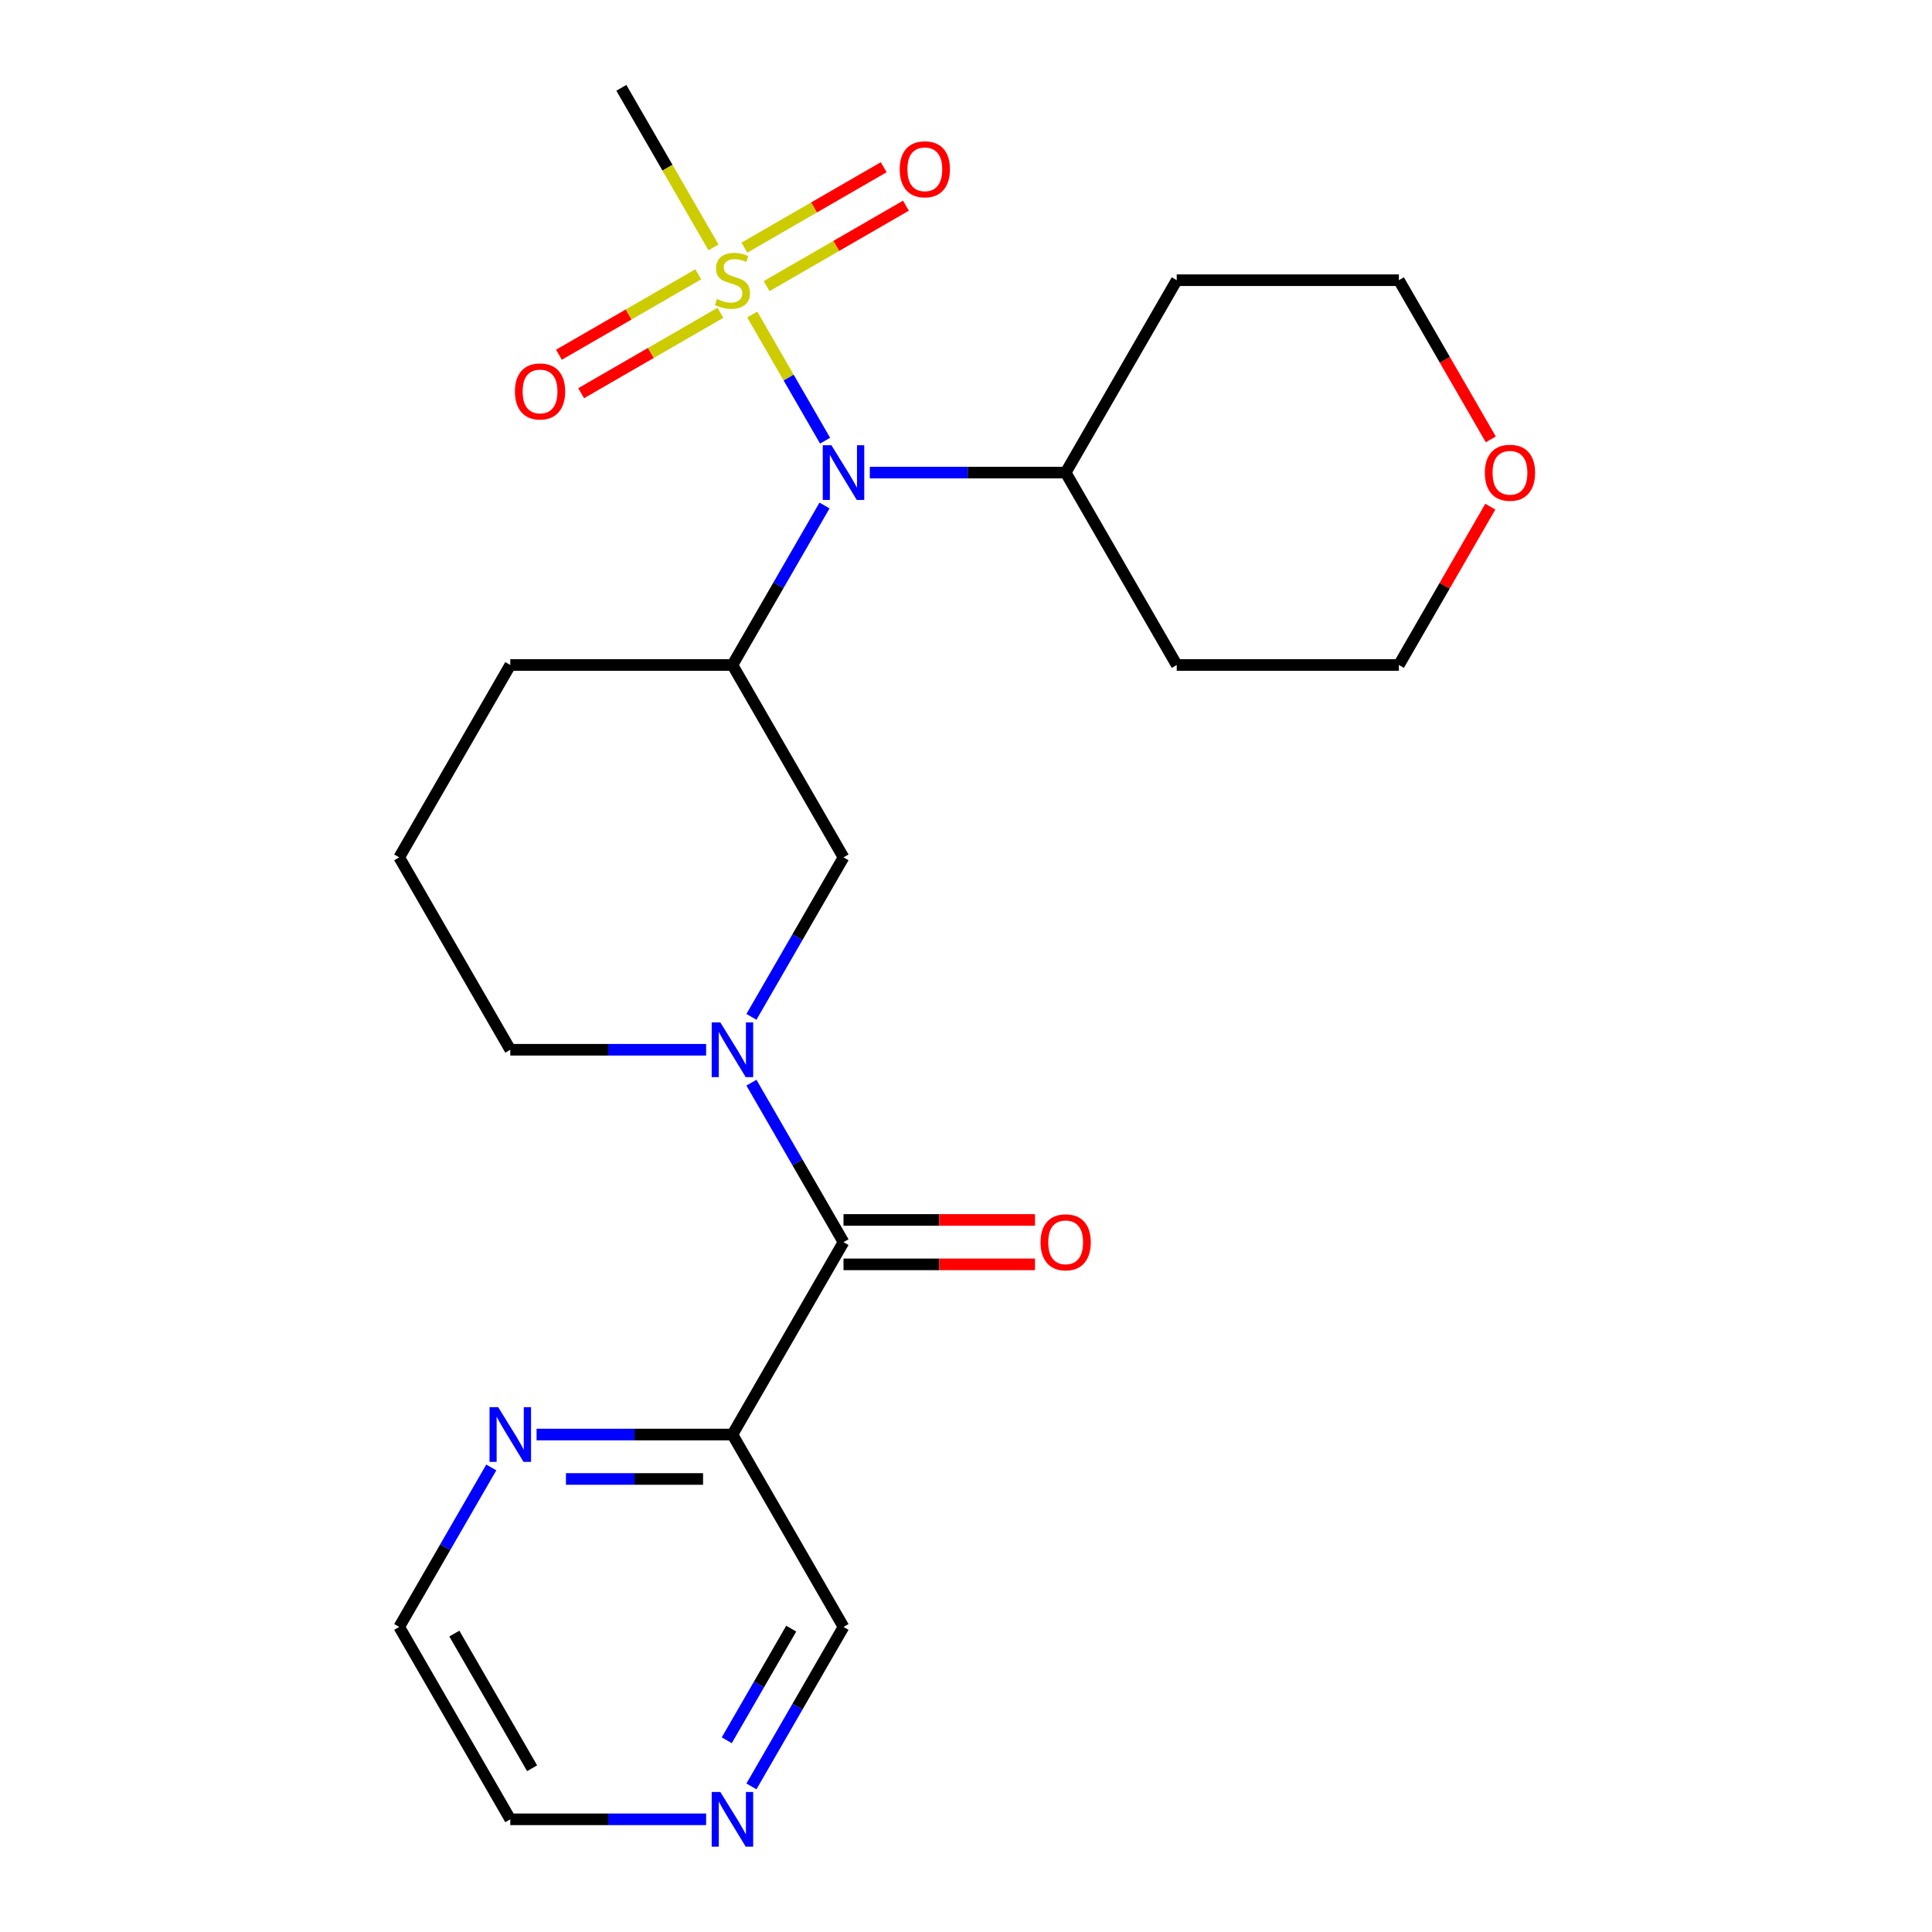 <?xml version='1.0' encoding='iso-8859-1'?>
<svg version='1.1' baseProfile='full'
              xmlns='http://www.w3.org/2000/svg'
                      xmlns:rdkit='http://www.rdkit.org/xml'
                      xmlns:xlink='http://www.w3.org/1999/xlink'
                  xml:space='preserve'
width='1000px' height='1000px' viewBox='0 0 1000 1000'>
<!-- END OF HEADER -->
<rect style='opacity:1.0;fill:#FFFFFF;stroke:none' width='1000' height='1000' x='0' y='0'> </rect>
<path class='bond-2' d='M 389.358,162.789 L 408.209,195.441' style='fill:none;fill-rule:evenodd;stroke:#CCCC00;stroke-width:6px;stroke-linecap:butt;stroke-linejoin:miter;stroke-opacity:1' />
<path class='bond-2' d='M 408.209,195.441 L 427.06,228.093' style='fill:none;fill-rule:evenodd;stroke:#0000FF;stroke-width:6px;stroke-linecap:butt;stroke-linejoin:miter;stroke-opacity:1' />
<path class='bond-6' d='M 361.403,141.979 L 325.355,162.791' style='fill:none;fill-rule:evenodd;stroke:#CCCC00;stroke-width:6px;stroke-linecap:butt;stroke-linejoin:miter;stroke-opacity:1' />
<path class='bond-6' d='M 325.355,162.791 L 289.307,183.603' style='fill:none;fill-rule:evenodd;stroke:#FF0000;stroke-width:6px;stroke-linecap:butt;stroke-linejoin:miter;stroke-opacity:1' />
<path class='bond-6' d='M 372.902,161.895 L 336.854,182.707' style='fill:none;fill-rule:evenodd;stroke:#CCCC00;stroke-width:6px;stroke-linecap:butt;stroke-linejoin:miter;stroke-opacity:1' />
<path class='bond-6' d='M 336.854,182.707 L 300.806,203.519' style='fill:none;fill-rule:evenodd;stroke:#FF0000;stroke-width:6px;stroke-linecap:butt;stroke-linejoin:miter;stroke-opacity:1' />
<path class='bond-7' d='M 396.811,148.091 L 432.859,127.278' style='fill:none;fill-rule:evenodd;stroke:#CCCC00;stroke-width:6px;stroke-linecap:butt;stroke-linejoin:miter;stroke-opacity:1' />
<path class='bond-7' d='M 432.859,127.278 L 468.907,106.466' style='fill:none;fill-rule:evenodd;stroke:#FF0000;stroke-width:6px;stroke-linecap:butt;stroke-linejoin:miter;stroke-opacity:1' />
<path class='bond-7' d='M 385.312,128.175 L 421.36,107.362' style='fill:none;fill-rule:evenodd;stroke:#CCCC00;stroke-width:6px;stroke-linecap:butt;stroke-linejoin:miter;stroke-opacity:1' />
<path class='bond-7' d='M 421.36,107.362 L 457.408,86.55' style='fill:none;fill-rule:evenodd;stroke:#FF0000;stroke-width:6px;stroke-linecap:butt;stroke-linejoin:miter;stroke-opacity:1' />
<path class='bond-13' d='M 369.295,128.04 L 345.455,86.747' style='fill:none;fill-rule:evenodd;stroke:#CCCC00;stroke-width:6px;stroke-linecap:butt;stroke-linejoin:miter;stroke-opacity:1' />
<path class='bond-13' d='M 345.455,86.747 L 321.614,45.455' style='fill:none;fill-rule:evenodd;stroke:#000000;stroke-width:6px;stroke-linecap:butt;stroke-linejoin:miter;stroke-opacity:1' />
<path class='bond-0' d='M 388.942,526.32 L 412.771,485.048' style='fill:none;fill-rule:evenodd;stroke:#0000FF;stroke-width:6px;stroke-linecap:butt;stroke-linejoin:miter;stroke-opacity:1' />
<path class='bond-0' d='M 412.771,485.048 L 436.599,443.775' style='fill:none;fill-rule:evenodd;stroke:#000000;stroke-width:6px;stroke-linecap:butt;stroke-linejoin:miter;stroke-opacity:1' />
<path class='bond-1' d='M 388.942,560.39 L 412.771,601.662' style='fill:none;fill-rule:evenodd;stroke:#0000FF;stroke-width:6px;stroke-linecap:butt;stroke-linejoin:miter;stroke-opacity:1' />
<path class='bond-1' d='M 412.771,601.662 L 436.599,642.935' style='fill:none;fill-rule:evenodd;stroke:#000000;stroke-width:6px;stroke-linecap:butt;stroke-linejoin:miter;stroke-opacity:1' />
<path class='bond-25' d='M 365.492,543.355 L 314.807,543.355' style='fill:none;fill-rule:evenodd;stroke:#0000FF;stroke-width:6px;stroke-linecap:butt;stroke-linejoin:miter;stroke-opacity:1' />
<path class='bond-25' d='M 314.807,543.355 L 264.122,543.355' style='fill:none;fill-rule:evenodd;stroke:#000000;stroke-width:6px;stroke-linecap:butt;stroke-linejoin:miter;stroke-opacity:1' />
<path class='bond-4' d='M 436.599,642.935 L 379.107,742.515' style='fill:none;fill-rule:evenodd;stroke:#000000;stroke-width:6px;stroke-linecap:butt;stroke-linejoin:miter;stroke-opacity:1' />
<path class='bond-9' d='M 436.599,654.434 L 486.155,654.434' style='fill:none;fill-rule:evenodd;stroke:#000000;stroke-width:6px;stroke-linecap:butt;stroke-linejoin:miter;stroke-opacity:1' />
<path class='bond-9' d='M 486.155,654.434 L 535.71,654.434' style='fill:none;fill-rule:evenodd;stroke:#FF0000;stroke-width:6px;stroke-linecap:butt;stroke-linejoin:miter;stroke-opacity:1' />
<path class='bond-9' d='M 436.599,631.437 L 486.155,631.437' style='fill:none;fill-rule:evenodd;stroke:#000000;stroke-width:6px;stroke-linecap:butt;stroke-linejoin:miter;stroke-opacity:1' />
<path class='bond-9' d='M 486.155,631.437 L 535.71,631.437' style='fill:none;fill-rule:evenodd;stroke:#FF0000;stroke-width:6px;stroke-linecap:butt;stroke-linejoin:miter;stroke-opacity:1' />
<path class='bond-3' d='M 426.765,261.649 L 402.936,302.922' style='fill:none;fill-rule:evenodd;stroke:#0000FF;stroke-width:6px;stroke-linecap:butt;stroke-linejoin:miter;stroke-opacity:1' />
<path class='bond-3' d='M 402.936,302.922 L 379.107,344.195' style='fill:none;fill-rule:evenodd;stroke:#000000;stroke-width:6px;stroke-linecap:butt;stroke-linejoin:miter;stroke-opacity:1' />
<path class='bond-10' d='M 450.214,244.615 L 500.899,244.615' style='fill:none;fill-rule:evenodd;stroke:#0000FF;stroke-width:6px;stroke-linecap:butt;stroke-linejoin:miter;stroke-opacity:1' />
<path class='bond-10' d='M 500.899,244.615 L 551.585,244.615' style='fill:none;fill-rule:evenodd;stroke:#000000;stroke-width:6px;stroke-linecap:butt;stroke-linejoin:miter;stroke-opacity:1' />
<path class='bond-5' d='M 379.107,344.195 L 436.599,443.775' style='fill:none;fill-rule:evenodd;stroke:#000000;stroke-width:6px;stroke-linecap:butt;stroke-linejoin:miter;stroke-opacity:1' />
<path class='bond-16' d='M 379.107,344.195 L 264.122,344.195' style='fill:none;fill-rule:evenodd;stroke:#000000;stroke-width:6px;stroke-linecap:butt;stroke-linejoin:miter;stroke-opacity:1' />
<path class='bond-8' d='M 379.107,742.515 L 328.422,742.515' style='fill:none;fill-rule:evenodd;stroke:#000000;stroke-width:6px;stroke-linecap:butt;stroke-linejoin:miter;stroke-opacity:1' />
<path class='bond-8' d='M 328.422,742.515 L 277.736,742.515' style='fill:none;fill-rule:evenodd;stroke:#0000FF;stroke-width:6px;stroke-linecap:butt;stroke-linejoin:miter;stroke-opacity:1' />
<path class='bond-8' d='M 363.901,765.512 L 328.422,765.512' style='fill:none;fill-rule:evenodd;stroke:#000000;stroke-width:6px;stroke-linecap:butt;stroke-linejoin:miter;stroke-opacity:1' />
<path class='bond-8' d='M 328.422,765.512 L 292.942,765.512' style='fill:none;fill-rule:evenodd;stroke:#0000FF;stroke-width:6px;stroke-linecap:butt;stroke-linejoin:miter;stroke-opacity:1' />
<path class='bond-15' d='M 379.107,742.515 L 436.599,842.095' style='fill:none;fill-rule:evenodd;stroke:#000000;stroke-width:6px;stroke-linecap:butt;stroke-linejoin:miter;stroke-opacity:1' />
<path class='bond-22' d='M 254.287,759.55 L 230.458,800.822' style='fill:none;fill-rule:evenodd;stroke:#0000FF;stroke-width:6px;stroke-linecap:butt;stroke-linejoin:miter;stroke-opacity:1' />
<path class='bond-22' d='M 230.458,800.822 L 206.629,842.095' style='fill:none;fill-rule:evenodd;stroke:#000000;stroke-width:6px;stroke-linecap:butt;stroke-linejoin:miter;stroke-opacity:1' />
<path class='bond-17' d='M 551.585,244.615 L 609.077,145.035' style='fill:none;fill-rule:evenodd;stroke:#000000;stroke-width:6px;stroke-linecap:butt;stroke-linejoin:miter;stroke-opacity:1' />
<path class='bond-18' d='M 551.585,244.615 L 609.077,344.195' style='fill:none;fill-rule:evenodd;stroke:#000000;stroke-width:6px;stroke-linecap:butt;stroke-linejoin:miter;stroke-opacity:1' />
<path class='bond-11' d='M 388.942,924.641 L 412.771,883.368' style='fill:none;fill-rule:evenodd;stroke:#0000FF;stroke-width:6px;stroke-linecap:butt;stroke-linejoin:miter;stroke-opacity:1' />
<path class='bond-11' d='M 412.771,883.368 L 436.599,842.095' style='fill:none;fill-rule:evenodd;stroke:#000000;stroke-width:6px;stroke-linecap:butt;stroke-linejoin:miter;stroke-opacity:1' />
<path class='bond-11' d='M 376.174,900.76 L 392.855,871.869' style='fill:none;fill-rule:evenodd;stroke:#0000FF;stroke-width:6px;stroke-linecap:butt;stroke-linejoin:miter;stroke-opacity:1' />
<path class='bond-11' d='M 392.855,871.869 L 409.535,842.978' style='fill:none;fill-rule:evenodd;stroke:#000000;stroke-width:6px;stroke-linecap:butt;stroke-linejoin:miter;stroke-opacity:1' />
<path class='bond-23' d='M 365.492,941.675 L 314.807,941.675' style='fill:none;fill-rule:evenodd;stroke:#0000FF;stroke-width:6px;stroke-linecap:butt;stroke-linejoin:miter;stroke-opacity:1' />
<path class='bond-23' d='M 314.807,941.675 L 264.122,941.675' style='fill:none;fill-rule:evenodd;stroke:#000000;stroke-width:6px;stroke-linecap:butt;stroke-linejoin:miter;stroke-opacity:1' />
<path class='bond-12' d='M 771.374,262.249 L 747.718,303.222' style='fill:none;fill-rule:evenodd;stroke:#FF0000;stroke-width:6px;stroke-linecap:butt;stroke-linejoin:miter;stroke-opacity:1' />
<path class='bond-12' d='M 747.718,303.222 L 724.062,344.195' style='fill:none;fill-rule:evenodd;stroke:#000000;stroke-width:6px;stroke-linecap:butt;stroke-linejoin:miter;stroke-opacity:1' />
<path class='bond-24' d='M 771.628,227.42 L 747.845,186.227' style='fill:none;fill-rule:evenodd;stroke:#FF0000;stroke-width:6px;stroke-linecap:butt;stroke-linejoin:miter;stroke-opacity:1' />
<path class='bond-24' d='M 747.845,186.227 L 724.062,145.035' style='fill:none;fill-rule:evenodd;stroke:#000000;stroke-width:6px;stroke-linecap:butt;stroke-linejoin:miter;stroke-opacity:1' />
<path class='bond-14' d='M 264.122,543.355 L 206.629,443.775' style='fill:none;fill-rule:evenodd;stroke:#000000;stroke-width:6px;stroke-linecap:butt;stroke-linejoin:miter;stroke-opacity:1' />
<path class='bond-19' d='M 264.122,344.195 L 206.629,443.775' style='fill:none;fill-rule:evenodd;stroke:#000000;stroke-width:6px;stroke-linecap:butt;stroke-linejoin:miter;stroke-opacity:1' />
<path class='bond-21' d='M 609.077,145.035 L 724.062,145.035' style='fill:none;fill-rule:evenodd;stroke:#000000;stroke-width:6px;stroke-linecap:butt;stroke-linejoin:miter;stroke-opacity:1' />
<path class='bond-20' d='M 609.077,344.195 L 724.062,344.195' style='fill:none;fill-rule:evenodd;stroke:#000000;stroke-width:6px;stroke-linecap:butt;stroke-linejoin:miter;stroke-opacity:1' />
<path class='bond-26' d='M 206.629,842.095 L 264.122,941.675' style='fill:none;fill-rule:evenodd;stroke:#000000;stroke-width:6px;stroke-linecap:butt;stroke-linejoin:miter;stroke-opacity:1' />
<path class='bond-26' d='M 235.169,845.534 L 275.414,915.24' style='fill:none;fill-rule:evenodd;stroke:#000000;stroke-width:6px;stroke-linecap:butt;stroke-linejoin:miter;stroke-opacity:1' />
<path  class='atom-0' d='M 371.107 154.755
Q 371.427 154.875, 372.747 155.435
Q 374.067 155.995, 375.507 156.355
Q 376.987 156.675, 378.427 156.675
Q 381.107 156.675, 382.667 155.395
Q 384.227 154.075, 384.227 151.795
Q 384.227 150.235, 383.427 149.275
Q 382.667 148.315, 381.467 147.795
Q 380.267 147.275, 378.267 146.675
Q 375.747 145.915, 374.227 145.195
Q 372.747 144.475, 371.667 142.955
Q 370.627 141.435, 370.627 138.875
Q 370.627 135.315, 373.027 133.115
Q 375.467 130.915, 380.267 130.915
Q 383.547 130.915, 387.267 132.475
L 386.347 135.555
Q 382.947 134.155, 380.387 134.155
Q 377.627 134.155, 376.107 135.315
Q 374.587 136.435, 374.627 138.395
Q 374.627 139.915, 375.387 140.835
Q 376.187 141.755, 377.307 142.275
Q 378.467 142.795, 380.387 143.395
Q 382.947 144.195, 384.467 144.995
Q 385.987 145.795, 387.067 147.435
Q 388.187 149.035, 388.187 151.795
Q 388.187 155.715, 385.547 157.835
Q 382.947 159.915, 378.587 159.915
Q 376.067 159.915, 374.147 159.355
Q 372.267 158.835, 370.027 157.915
L 371.107 154.755
' fill='#CCCC00'/>
<path  class='atom-1' d='M 372.847 529.195
L 382.127 544.195
Q 383.047 545.675, 384.527 548.355
Q 386.007 551.035, 386.087 551.195
L 386.087 529.195
L 389.847 529.195
L 389.847 557.515
L 385.967 557.515
L 376.007 541.115
Q 374.847 539.195, 373.607 536.995
Q 372.407 534.795, 372.047 534.115
L 372.047 557.515
L 368.367 557.515
L 368.367 529.195
L 372.847 529.195
' fill='#0000FF'/>
<path  class='atom-3' d='M 430.339 230.455
L 439.619 245.455
Q 440.539 246.935, 442.019 249.615
Q 443.499 252.295, 443.579 252.455
L 443.579 230.455
L 447.339 230.455
L 447.339 258.775
L 443.459 258.775
L 433.499 242.375
Q 432.339 240.455, 431.099 238.255
Q 429.899 236.055, 429.539 235.375
L 429.539 258.775
L 425.859 258.775
L 425.859 230.455
L 430.339 230.455
' fill='#0000FF'/>
<path  class='atom-7' d='M 266.527 202.607
Q 266.527 195.807, 269.887 192.007
Q 273.247 188.207, 279.527 188.207
Q 285.807 188.207, 289.167 192.007
Q 292.527 195.807, 292.527 202.607
Q 292.527 209.487, 289.127 213.407
Q 285.727 217.287, 279.527 217.287
Q 273.287 217.287, 269.887 213.407
Q 266.527 209.527, 266.527 202.607
M 279.527 214.087
Q 283.847 214.087, 286.167 211.207
Q 288.527 208.287, 288.527 202.607
Q 288.527 197.047, 286.167 194.247
Q 283.847 191.407, 279.527 191.407
Q 275.207 191.407, 272.847 194.207
Q 270.527 197.007, 270.527 202.607
Q 270.527 208.327, 272.847 211.207
Q 275.207 214.087, 279.527 214.087
' fill='#FF0000'/>
<path  class='atom-8' d='M 465.687 87.622
Q 465.687 80.822, 469.047 77.022
Q 472.407 73.222, 478.687 73.222
Q 484.967 73.222, 488.327 77.022
Q 491.687 80.822, 491.687 87.622
Q 491.687 94.502, 488.287 98.422
Q 484.887 102.302, 478.687 102.302
Q 472.447 102.302, 469.047 98.422
Q 465.687 94.542, 465.687 87.622
M 478.687 99.102
Q 483.007 99.102, 485.327 96.222
Q 487.687 93.302, 487.687 87.622
Q 487.687 82.062, 485.327 79.262
Q 483.007 76.422, 478.687 76.422
Q 474.367 76.422, 472.007 79.222
Q 469.687 82.022, 469.687 87.622
Q 469.687 93.342, 472.007 96.222
Q 474.367 99.102, 478.687 99.102
' fill='#FF0000'/>
<path  class='atom-9' d='M 257.862 728.355
L 267.142 743.355
Q 268.062 744.835, 269.542 747.515
Q 271.022 750.195, 271.102 750.355
L 271.102 728.355
L 274.862 728.355
L 274.862 756.675
L 270.982 756.675
L 261.022 740.275
Q 259.862 738.355, 258.622 736.155
Q 257.422 733.955, 257.062 733.275
L 257.062 756.675
L 253.382 756.675
L 253.382 728.355
L 257.862 728.355
' fill='#0000FF'/>
<path  class='atom-10' d='M 538.585 643.015
Q 538.585 636.215, 541.945 632.415
Q 545.305 628.615, 551.585 628.615
Q 557.865 628.615, 561.225 632.415
Q 564.585 636.215, 564.585 643.015
Q 564.585 649.895, 561.185 653.815
Q 557.785 657.695, 551.585 657.695
Q 545.345 657.695, 541.945 653.815
Q 538.585 649.935, 538.585 643.015
M 551.585 654.495
Q 555.905 654.495, 558.225 651.615
Q 560.585 648.695, 560.585 643.015
Q 560.585 637.455, 558.225 634.655
Q 555.905 631.815, 551.585 631.815
Q 547.265 631.815, 544.905 634.615
Q 542.585 637.415, 542.585 643.015
Q 542.585 648.735, 544.905 651.615
Q 547.265 654.495, 551.585 654.495
' fill='#FF0000'/>
<path  class='atom-12' d='M 372.847 927.515
L 382.127 942.515
Q 383.047 943.995, 384.527 946.675
Q 386.007 949.355, 386.087 949.515
L 386.087 927.515
L 389.847 927.515
L 389.847 955.835
L 385.967 955.835
L 376.007 939.435
Q 374.847 937.515, 373.607 935.315
Q 372.407 933.115, 372.047 932.435
L 372.047 955.835
L 368.367 955.835
L 368.367 927.515
L 372.847 927.515
' fill='#0000FF'/>
<path  class='atom-13' d='M 768.555 244.695
Q 768.555 237.895, 771.915 234.095
Q 775.275 230.295, 781.555 230.295
Q 787.835 230.295, 791.195 234.095
Q 794.555 237.895, 794.555 244.695
Q 794.555 251.575, 791.155 255.495
Q 787.755 259.375, 781.555 259.375
Q 775.315 259.375, 771.915 255.495
Q 768.555 251.615, 768.555 244.695
M 781.555 256.175
Q 785.875 256.175, 788.195 253.295
Q 790.555 250.375, 790.555 244.695
Q 790.555 239.135, 788.195 236.335
Q 785.875 233.495, 781.555 233.495
Q 777.235 233.495, 774.875 236.295
Q 772.555 239.095, 772.555 244.695
Q 772.555 250.415, 774.875 253.295
Q 777.235 256.175, 781.555 256.175
' fill='#FF0000'/>
</svg>
